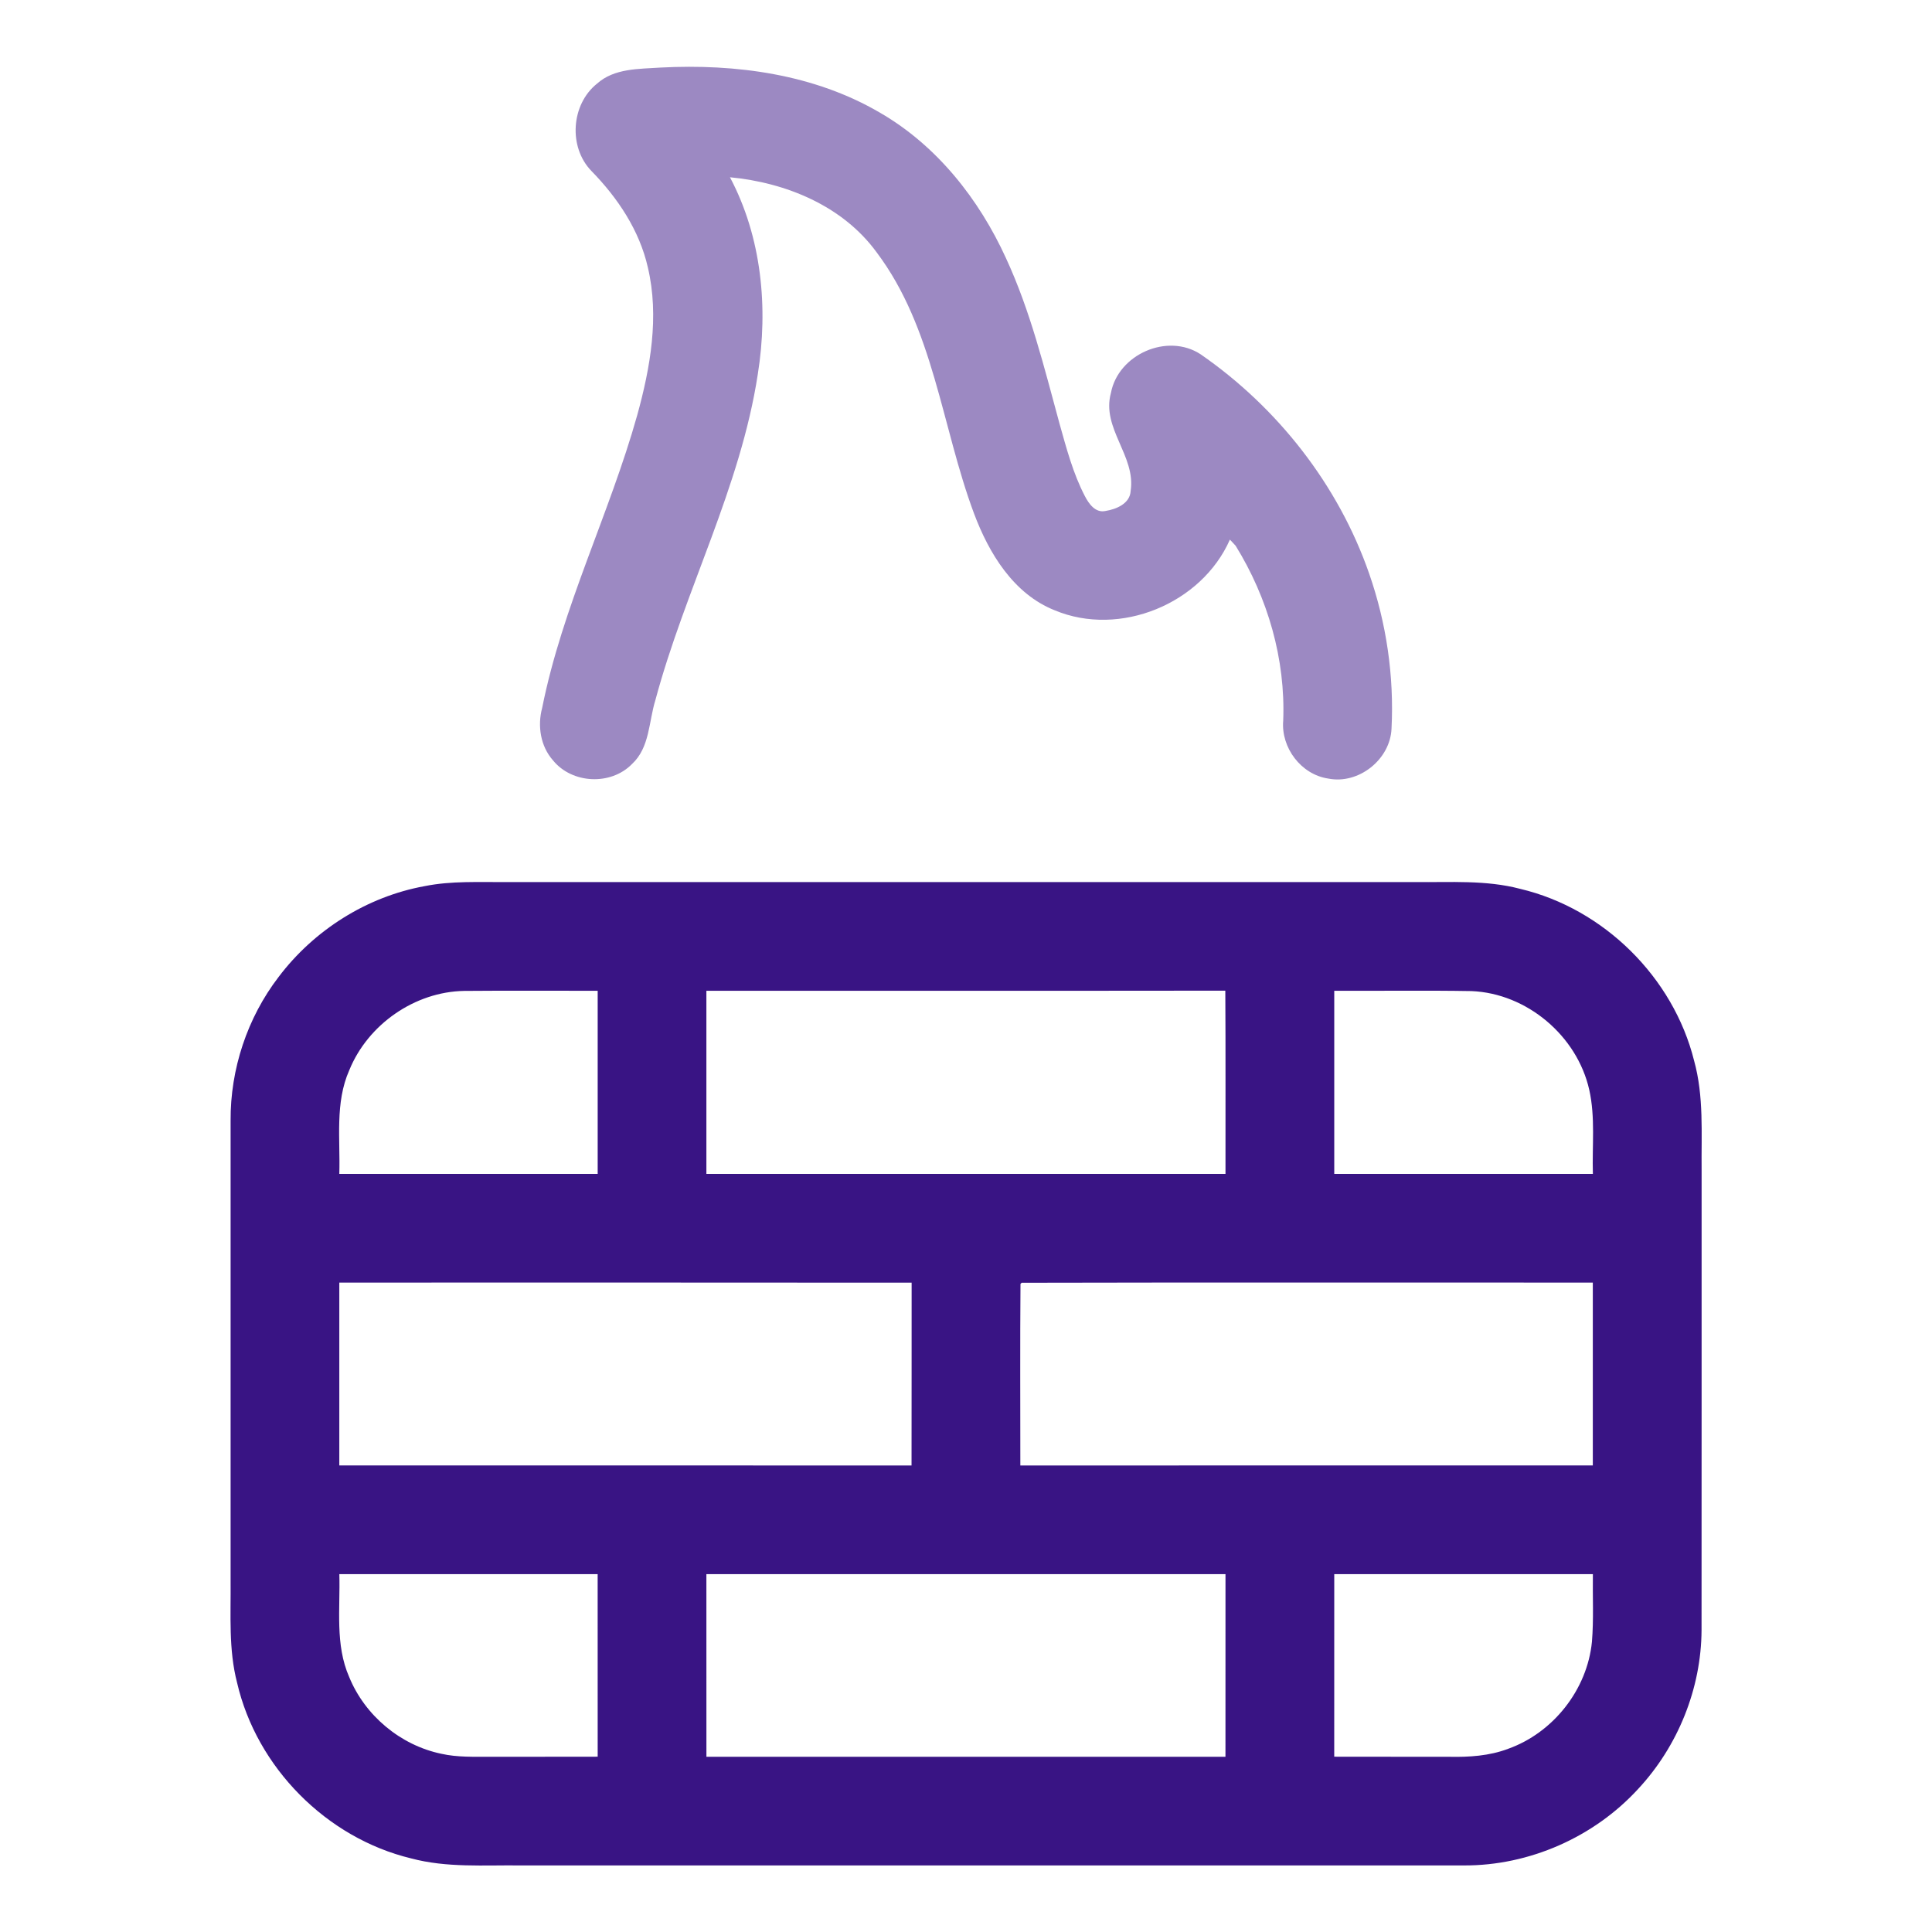 <svg width="64" height="64" viewBox="0 0 64 64" fill="none" xmlns="http://www.w3.org/2000/svg"><path d="M19.776 2.772C20.35 2.257 21.163 2.287 21.883 2.238C24.374 2.108 26.975 2.455 29.157 3.737C31.034 4.823 32.434 6.598 33.325 8.553C34.135 10.303 34.594 12.186 35.099 14.038C35.328 14.852 35.545 15.68 35.937 16.433C36.07 16.69 36.288 17.001 36.623 16.926C36.978 16.87 37.435 16.681 37.454 16.262C37.632 15.1 36.478 14.186 36.801 13.016C37.043 11.737 38.675 11.016 39.773 11.737C42.323 13.502 44.335 16.066 45.355 19.001C45.928 20.645 46.184 22.398 46.096 24.137C46.053 25.16 45.007 25.992 44 25.791C43.1 25.658 42.431 24.768 42.508 23.871C42.587 21.836 41.998 19.803 40.931 18.077C40.884 18.026 40.789 17.925 40.742 17.875C39.805 20.003 37.094 21.117 34.941 20.218C33.572 19.675 32.758 18.326 32.264 17.006C31.19 14.127 30.934 10.87 29.034 8.351C27.91 6.815 26.03 6.047 24.181 5.872C25.233 7.858 25.454 10.193 25.104 12.391C24.53 16.148 22.689 19.542 21.712 23.187C21.488 23.903 21.528 24.763 20.935 25.31C20.235 26.027 18.95 25.966 18.319 25.188C17.904 24.72 17.799 24.045 17.96 23.45C18.628 20.102 20.19 17.028 21.109 13.753C21.545 12.173 21.844 10.487 21.462 8.863C21.185 7.633 20.463 6.555 19.591 5.663C18.823 4.872 18.916 3.46 19.776 2.772Z" fill="#9C89C2"/><path d="M14.064 29.355C14.95 29.176 15.856 29.226 16.754 29.22C26.796 29.22 36.838 29.22 46.879 29.22C48.041 29.232 49.224 29.145 50.36 29.445C53.129 30.101 55.43 32.376 56.119 35.136C56.446 36.315 56.356 37.547 56.368 38.756C56.366 43.837 56.371 48.92 56.366 54.001C56.356 55.936 55.583 57.846 54.266 59.261C52.805 60.856 50.664 61.803 48.498 61.795C38.081 61.796 27.665 61.795 17.249 61.795C16.036 61.78 14.801 61.878 13.616 61.561C10.816 60.885 8.503 58.55 7.854 55.743C7.569 54.645 7.649 53.502 7.639 52.38C7.639 47.295 7.638 42.208 7.639 37.123C7.628 35.418 8.191 33.716 9.23 32.362C10.399 30.813 12.151 29.703 14.064 29.355ZM11.571 35.45C11.091 36.532 11.276 37.74 11.24 38.886C14.094 38.887 16.946 38.887 19.799 38.886C19.8 36.865 19.8 34.842 19.799 32.821C18.325 32.823 16.851 32.812 15.378 32.825C13.738 32.853 12.188 33.935 11.571 35.45ZM23.4 32.821C23.4 34.842 23.4 36.865 23.4 38.886C29.133 38.887 34.864 38.888 40.596 38.886C40.593 36.863 40.603 34.84 40.59 32.817C34.86 32.825 29.13 32.817 23.4 32.821ZM44.199 32.821C44.198 34.842 44.198 36.865 44.199 38.886C47.055 38.887 49.91 38.887 52.766 38.886C52.738 37.958 52.851 37.015 52.646 36.101C52.244 34.313 50.581 32.906 48.746 32.831C47.231 32.805 45.715 32.827 44.199 32.821ZM11.24 42.487C11.24 44.506 11.24 46.526 11.24 48.545C17.559 48.546 23.878 48.543 30.196 48.546C30.201 46.527 30.196 44.508 30.199 42.49C23.879 42.483 17.56 42.487 11.24 42.487ZM33.805 42.531C33.789 44.536 33.8 46.541 33.8 48.546C40.121 48.543 46.443 48.546 52.764 48.545C52.765 46.526 52.765 44.506 52.764 42.487C46.456 42.49 40.149 42.478 33.843 42.493L33.805 42.531ZM11.241 52.146C11.275 53.283 11.095 54.48 11.568 55.555C12.09 56.831 13.268 57.815 14.619 58.096C15.154 58.217 15.706 58.193 16.251 58.196C17.434 58.193 18.616 58.197 19.799 58.193C19.798 56.177 19.799 54.161 19.798 52.146C16.945 52.145 14.093 52.145 11.241 52.146ZM23.4 52.146C23.401 54.162 23.399 56.18 23.401 58.196C29.133 58.195 34.864 58.196 40.595 58.196C40.596 56.178 40.596 54.162 40.596 52.146C34.864 52.145 29.133 52.145 23.4 52.146ZM44.199 52.145C44.198 54.161 44.199 56.177 44.198 58.193C45.468 58.197 46.738 58.193 48.008 58.196C48.665 58.21 49.335 58.167 49.955 57.933C51.453 57.4 52.58 55.97 52.735 54.386C52.796 53.641 52.755 52.892 52.766 52.146C49.91 52.145 47.054 52.146 44.199 52.145Z" fill="#391484"/></svg>